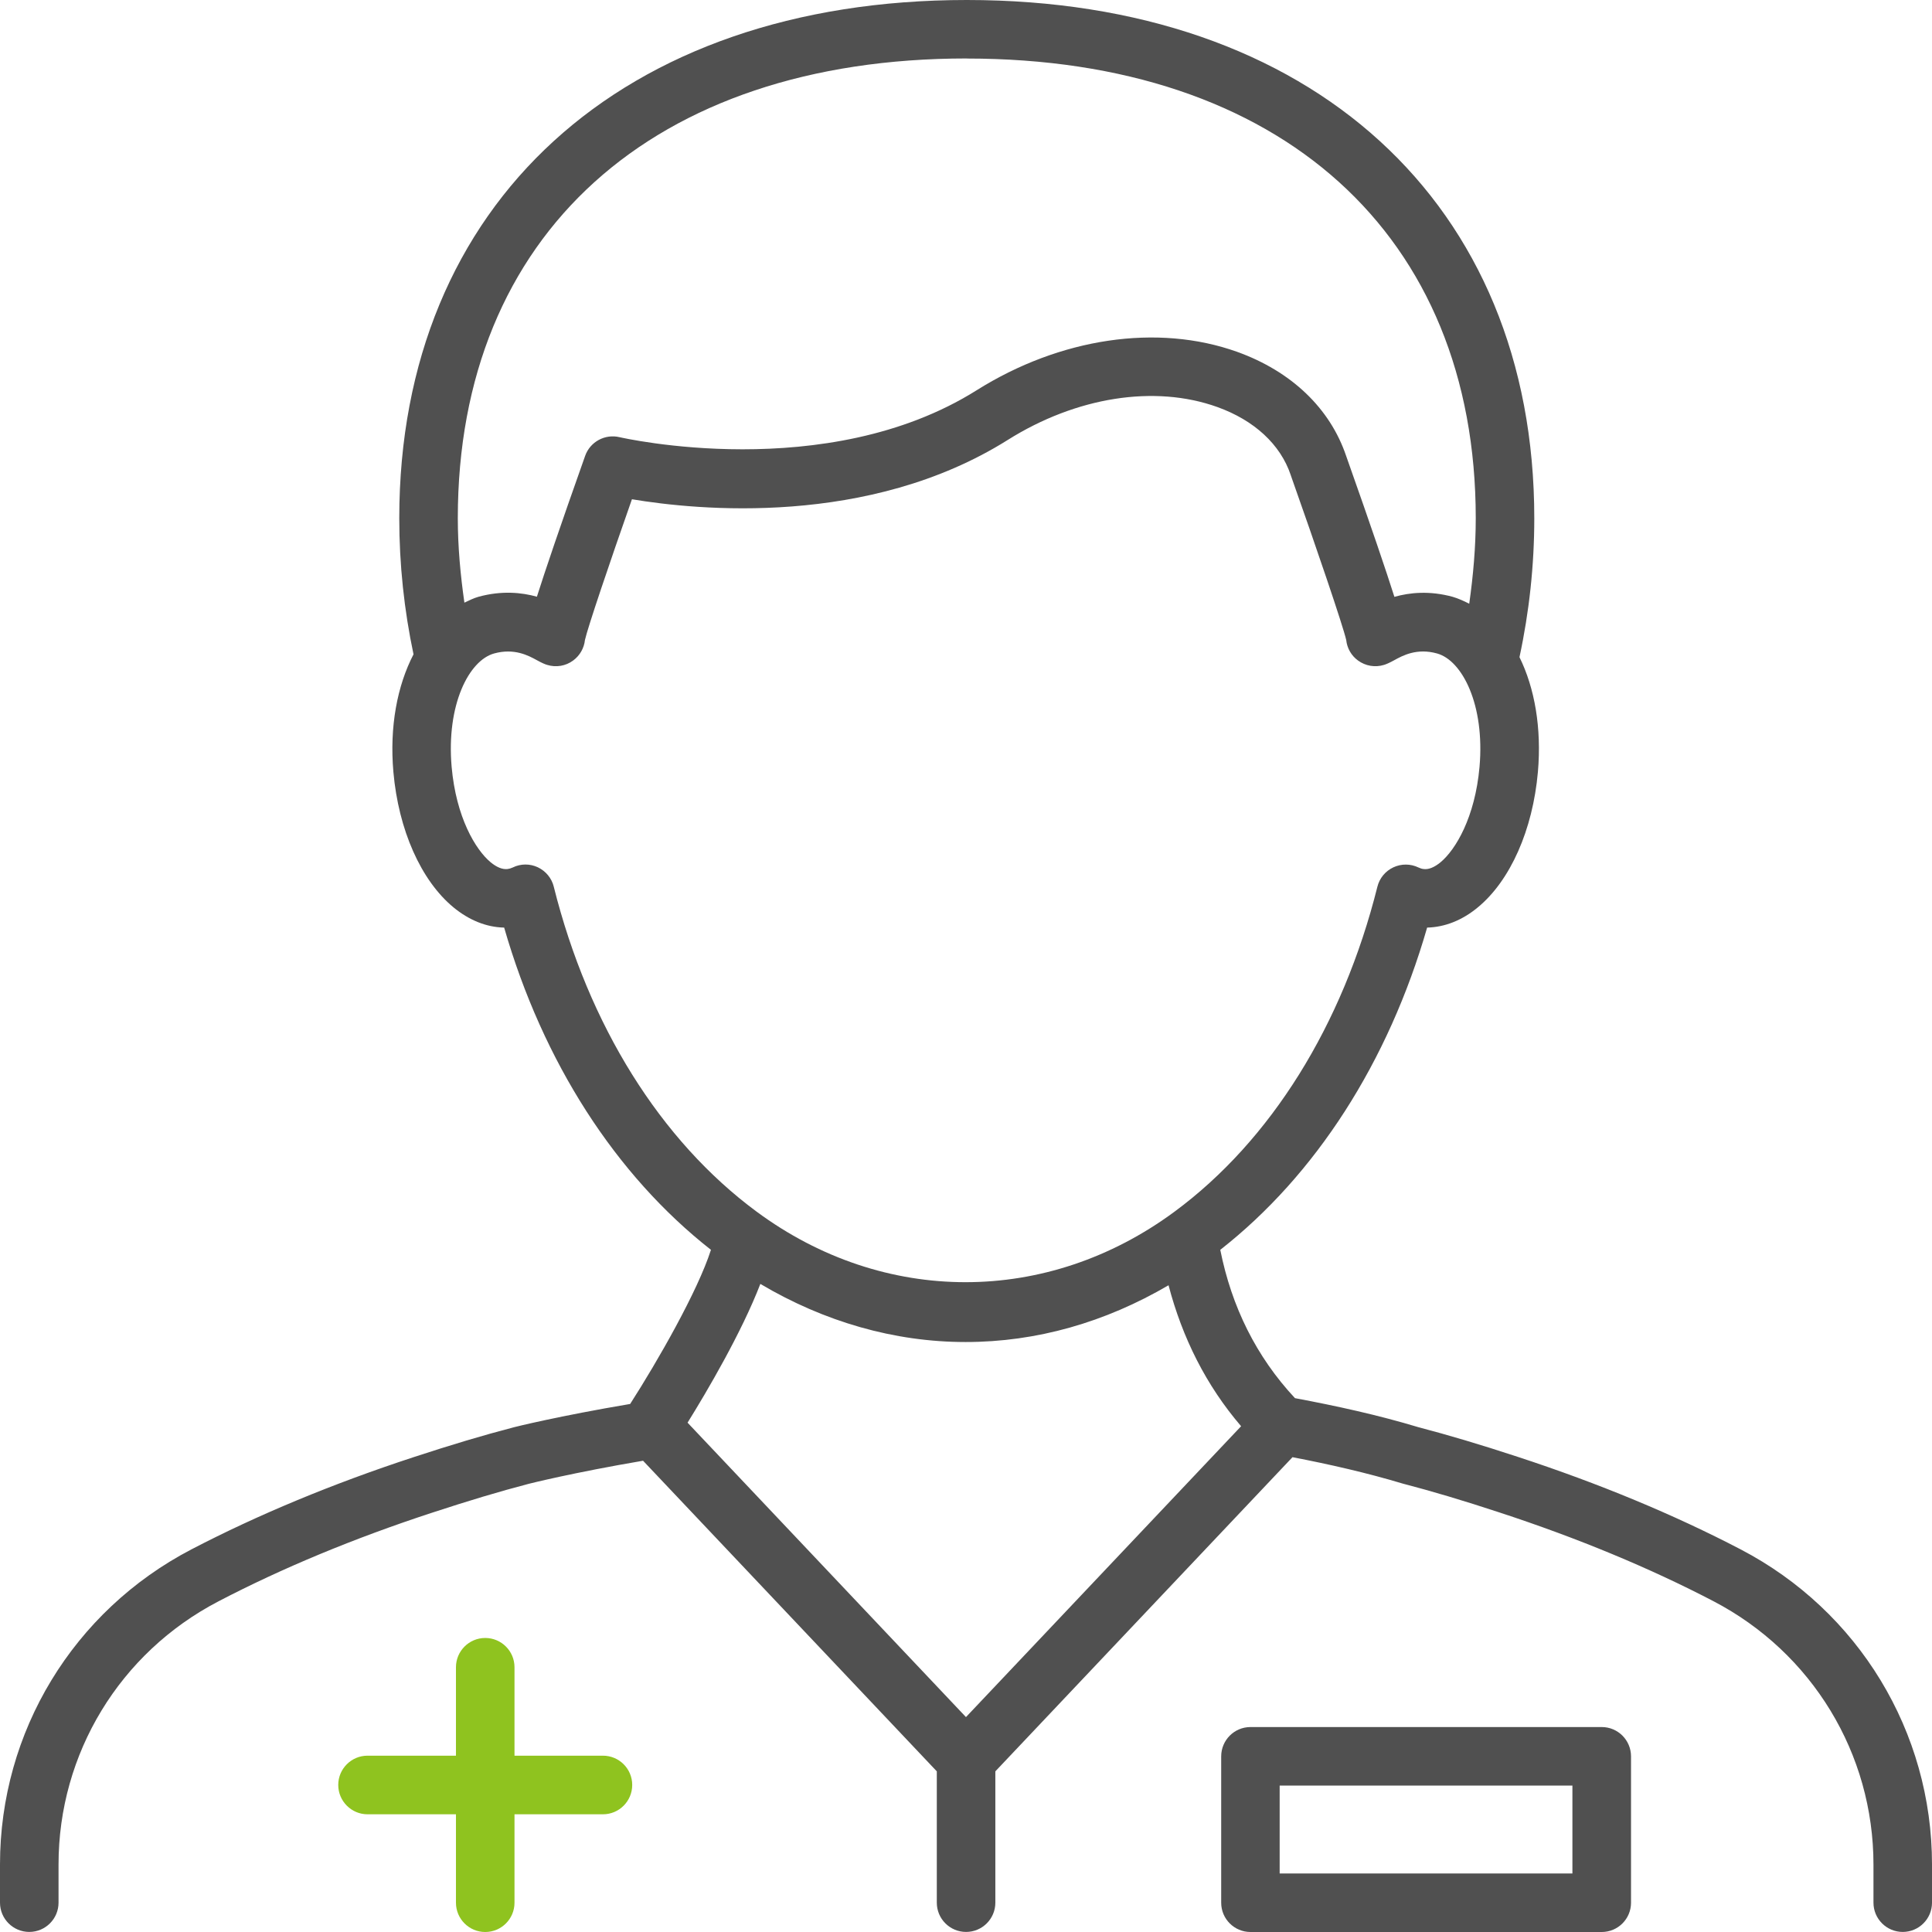 <?xml version="1.0" encoding="UTF-8"?>
<svg id="_レイヤー_2" data-name="レイヤー 2" xmlns="http://www.w3.org/2000/svg" viewBox="0 0 272.62 272.62">
  <defs>
    <style>
      .cls-1 {
        fill: #505050;
      }

      .cls-1, .cls-2 {
        stroke-width: 0px;
      }

      .cls-2 {
        fill: #8fc31f;
      }
    </style>
  </defs>
  <g id="_レイヤー_3" data-name="レイヤー 3">
    <g>
      <path class="cls-1" d="M245.6,218.62c-9.41-4.91-19.99-9.3-31.44-13.05-5.32-1.75-9.81-3.08-13.97-4.17-5.74-1.73-11.59-3.01-17.46-4.11-5.46-5.85-8.94-12.9-10.54-20.93,13.44-10.53,23.71-26.46,29.19-45.47,2.5-.06,4.96-1.03,7.16-2.86,4.58-3.78,7.75-10.93,8.47-19.1.54-6.19-.45-11.83-2.6-16.2,1.37-6.36,2.09-12.93,2.09-19.6C216.5,28.7,185.06,0,136.42,0S56.34,28.7,56.34,73.13c0,6.52.69,12.96,2.01,19.2-2.3,4.43-3.4,10.21-2.84,16.6.72,8.17,3.89,15.31,8.47,19.1,2.21,1.82,4.66,2.81,7.16,2.86,5.48,19.01,15.75,34.94,29.18,45.47-1.86,5.82-7.51,15.69-11.4,21.75-10.06,1.7-16.25,3.24-16.42,3.29-4.33,1.13-8.82,2.47-14.12,4.21-11.44,3.75-22,8.14-31.39,13.03C10.34,227.33,0,244.36,0,263.08v5.4c0,2.28,1.85,4.13,4.13,4.13s4.13-1.85,4.13-4.13v-5.4c0-15.64,8.64-29.86,22.55-37.11,8.99-4.69,19.12-8.9,30.14-12.51,5.15-1.69,9.48-2.99,13.65-4.08.2-.05,6.26-1.58,16.14-3.26l41.45,43.83v18.53c0,2.28,1.85,4.13,4.13,4.13s4.13-1.85,4.13-4.13v-18.53l41.93-44.33c5.23,1.01,10.44,2.19,15.57,3.73,4.14,1.08,8.48,2.37,13.64,4.07,11.02,3.61,21.18,7.82,30.19,12.52,13.93,7.27,22.58,21.51,22.58,37.17v5.37c0,2.28,1.85,4.13,4.13,4.13s4.13-1.85,4.13-4.13v-5.37c0-18.75-10.35-35.8-27.02-44.49ZM136.42,8.26c44.3,0,71.82,24.85,71.82,64.87,0,4.08-.36,8.1-.92,12.06-.75-.38-1.51-.73-2.32-.97-3.28-.9-6.09-.61-8.24,0-1.14-3.59-3.17-9.61-6.8-19.86-2.27-6.74-7.74-11.97-15.41-14.72-11.21-4-24.94-1.98-36.74,5.43-21.21,13.33-50.1,6.68-50.39,6.62-2.05-.49-4.15.65-4.85,2.63-3.64,10.27-5.67,16.29-6.81,19.88-2.15-.6-4.96-.89-8.24.01-.7.2-1.34.52-1.99.83-.56-3.92-.93-7.89-.93-11.92,0-40.02,27.52-64.87,71.82-64.87ZM78.14,125.11c-.3-1.2-1.13-2.2-2.25-2.73-.55-.26-1.15-.39-1.75-.39s-1.23.14-1.79.42c-.26.12-.5.19-.75.22-.73.07-1.5-.25-2.36-.95-2.15-1.78-4.88-6.37-5.51-13.46-.77-8.77,2.44-15.03,5.99-16.01,2.85-.79,4.86.3,6.06.96.63.35,1.13.57,1.42.65,1.26.39,2.62.17,3.68-.62.94-.69,1.54-1.75,1.66-2.89.38-1.72,3.46-10.84,6.63-19.86,9.14,1.53,33.39,3.97,53.03-8.37,9.66-6.07,20.71-7.82,29.56-4.65,5.24,1.88,8.92,5.29,10.37,9.6,0,.02.02.05.02.07,3.54,9.98,7.38,21.28,7.81,23.21.12,1.15.72,2.21,1.66,2.89,1.06.78,2.42,1.01,3.68.62.3-.09.79-.3,1.42-.65,1.2-.66,3.2-1.76,6.06-.96,3.55.98,6.76,7.24,5.99,16.01-.63,7.09-3.36,11.68-5.51,13.46-.86.7-1.64,1.03-2.35.95-.25-.02-.5-.1-.75-.22-1.12-.54-2.42-.55-3.55-.02-1.13.53-1.95,1.53-2.25,2.73-4.89,19.55-15.06,35.84-28.62,45.85-17.96,13.27-41.02,13.28-58.98,0-13.56-10.02-23.73-26.3-28.62-45.85ZM136.31,242.3l-39.29-41.55c2.71-4.36,7.62-12.7,10.27-19.58,9.03,5.35,18.92,8.2,28.96,8.2s19.7-2.78,28.64-8.01c1.95,7.42,5.3,14.13,10.24,19.89l-38.83,41.05Z"/>
      <path class="cls-2" d="M85.08,247.74h-12.48v-12.48c0-2.28-1.85-4.13-4.13-4.13s-4.13,1.85-4.13,4.13v12.48h-12.48c-2.28,0-4.13,1.85-4.13,4.13s1.85,4.14,4.13,4.14h12.48v12.48c0,2.28,1.85,4.13,4.13,4.13s4.13-1.85,4.13-4.13v-12.48h12.48c2.28,0,4.13-1.85,4.13-4.14s-1.85-4.13-4.13-4.13Z"/>
      <path class="cls-1" d="M226.02,243.7h-49.57c-2.28,0-4.13,1.85-4.13,4.14v20.65c0,2.28,1.85,4.13,4.13,4.13h49.57c2.28,0,4.13-1.85,4.13-4.13v-20.65c0-2.29-1.85-4.14-4.13-4.14ZM221.88,264.36h-41.31v-12.4h41.31v12.4Z"/>
    </g>
  </g>
</svg>